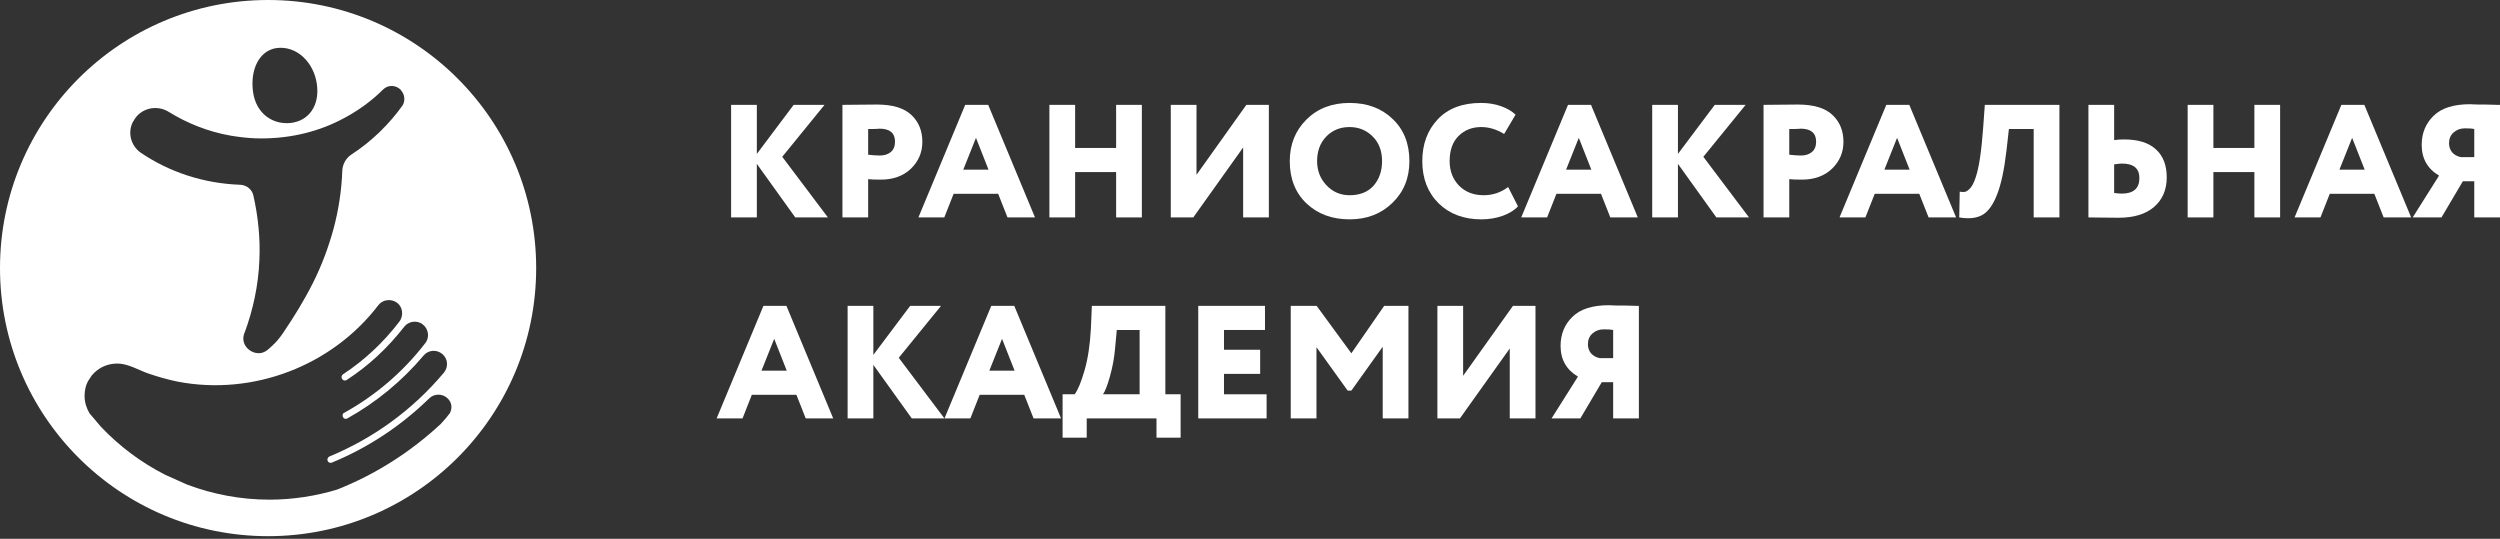<?xml version="1.0" encoding="UTF-8"?> <svg xmlns="http://www.w3.org/2000/svg" width="747" height="161" viewBox="0 0 747 161" fill="none"><rect x="0" y="0" width="747" height="161" fill="#333333" stroke="none"/> <path d="M226.142 64.964H218.455V31.333H226.142V45.986L237.145 31.333H246.369L233.733 46.851L247.378 64.964H237.625L226.142 48.965V64.964Z" fill="white"></path> <path d="M259.408 53.529V64.964H251.721V31.333C253.194 31.333 254.812 31.317 256.573 31.285C258.367 31.253 260.177 31.237 262.002 31.237C266.743 31.237 270.202 32.294 272.38 34.408C274.526 36.458 275.599 39.116 275.599 42.383C275.599 45.522 274.462 48.197 272.188 50.407C269.914 52.584 266.903 53.674 263.155 53.674C261.49 53.674 260.241 53.626 259.408 53.529ZM262.771 38.443C262.739 38.443 262.595 38.459 262.339 38.491C262.082 38.491 261.682 38.507 261.137 38.539C260.593 38.539 260.016 38.539 259.408 38.539V46.227C260.753 46.387 261.922 46.467 262.915 46.467C264.228 46.467 265.301 46.13 266.134 45.458C266.999 44.753 267.431 43.712 267.431 42.335C267.431 39.741 265.878 38.443 262.771 38.443Z" fill="white"></path> <path d="M282.157 64.964H274.422L288.403 31.333H295.273L309.254 64.964H301.039L298.252 57.901H284.944L282.157 64.964ZM295.369 50.695L291.622 41.182L287.826 50.695H295.369Z" fill="white"></path> <path d="M341.185 64.964H333.498V51.416H321.247V64.964H313.56V31.333H321.247V44.209H333.498V31.333H341.185V64.964Z" fill="white"></path> <path d="M371.448 44.065L356.554 64.964H349.828V31.333H357.515V52.232L372.409 31.333H379.135V64.964H371.448V44.065Z" fill="white"></path> <path d="M385.383 48.148C385.383 43.184 387.032 39.052 390.331 35.753C393.662 32.422 397.97 30.756 403.255 30.756C408.508 30.756 412.784 32.342 416.083 35.513C419.446 38.684 421.128 42.895 421.128 48.148C421.128 53.209 419.43 57.373 416.035 60.64C412.672 63.907 408.412 65.541 403.255 65.541C398.034 65.541 393.742 63.955 390.379 60.784C387.048 57.613 385.383 53.401 385.383 48.148ZM393.55 48.148C393.55 50.999 394.495 53.417 396.385 55.403C398.243 57.357 400.533 58.334 403.255 58.334C406.33 58.334 408.716 57.389 410.414 55.499C412.112 53.545 412.96 51.095 412.96 48.148C412.96 45.106 412.032 42.655 410.174 40.798C408.284 38.908 405.978 37.963 403.255 37.963C400.437 37.963 398.115 38.908 396.289 40.798C394.463 42.687 393.55 45.138 393.55 48.148Z" fill="white"></path> <path d="M450.638 55.884L453.569 61.649C452.544 62.802 451.022 63.747 449.005 64.484C447.019 65.188 444.889 65.541 442.615 65.541C437.394 65.541 433.15 63.955 429.883 60.784C426.616 57.549 424.982 53.337 424.982 48.148C424.982 43.088 426.52 38.924 429.594 35.657C432.669 32.39 436.993 30.756 442.567 30.756C444.68 30.756 446.65 31.076 448.476 31.717C450.302 32.358 451.759 33.206 452.848 34.264L449.437 40.029C447.195 38.652 444.905 37.963 442.567 37.963C439.844 37.963 437.586 38.86 435.792 40.653C434.031 42.415 433.15 44.913 433.15 48.148C433.15 51.095 434.095 53.545 435.984 55.499C437.874 57.389 440.324 58.334 443.335 58.334C446.026 58.334 448.46 57.517 450.638 55.884Z" fill="white"></path> <path d="M462.278 64.964H454.543L468.524 31.333H475.394L489.375 64.964H481.16L478.373 57.901H465.065L462.278 64.964ZM475.49 50.695L471.743 41.182L467.947 50.695H475.49Z" fill="white"></path> <path d="M501.368 64.964H493.681V31.333H501.368V45.986L512.37 31.333H521.595L508.959 46.851L522.603 64.964H512.85L501.368 48.965V64.964Z" fill="white"></path> <path d="M534.633 53.529V64.964H526.946V31.333C528.419 31.333 530.037 31.317 531.798 31.285C533.592 31.253 535.402 31.237 537.227 31.237C541.968 31.237 545.427 32.294 547.605 34.408C549.751 36.458 550.824 39.116 550.824 42.383C550.824 45.522 549.687 48.197 547.413 50.407C545.139 52.584 542.128 53.674 538.381 53.674C536.715 53.674 535.466 53.626 534.633 53.529ZM537.996 38.443C537.964 38.443 537.82 38.459 537.564 38.491C537.308 38.491 536.907 38.507 536.363 38.539C535.818 38.539 535.242 38.539 534.633 38.539V46.227C535.978 46.387 537.147 46.467 538.14 46.467C539.454 46.467 540.527 46.13 541.359 45.458C542.224 44.753 542.657 43.712 542.657 42.335C542.657 39.741 541.103 38.443 537.996 38.443Z" fill="white"></path> <path d="M557.382 64.964H549.647L563.628 31.333H570.498L584.48 64.964H576.264L573.477 57.901H560.169L557.382 64.964ZM570.595 50.695L566.847 41.182L563.052 50.695H570.595Z" fill="white"></path> <path d="M615.354 64.964H607.666V38.539H600.267L599.547 44.881C598.874 50.711 597.913 55.179 596.664 58.286C595.447 61.361 593.958 63.363 592.196 64.291C590.466 65.22 588.208 65.445 585.422 64.964L585.566 57.277C586.27 57.405 586.847 57.405 587.295 57.277C587.776 57.117 588.288 56.716 588.833 56.076C589.377 55.403 589.874 54.394 590.322 53.049C591.315 50.166 592.068 45.17 592.58 38.059L593.061 31.333H615.354V64.964Z" fill="white"></path> <path d="M634.014 48.869C633.662 48.869 632.893 48.949 631.708 49.109V57.661C632.733 57.789 633.486 57.853 633.966 57.853C637.489 57.853 639.251 56.3 639.251 53.193C639.251 50.31 637.505 48.869 634.014 48.869ZM624.021 31.333H631.708V41.855C632.637 41.726 633.63 41.662 634.687 41.662C638.883 41.662 642.054 42.655 644.2 44.641C646.346 46.595 647.419 49.382 647.419 53.001C647.419 56.716 646.153 59.663 643.623 61.841C641.125 63.987 637.601 65.06 633.053 65.06C631.067 65.06 629.37 65.044 627.96 65.012C626.583 64.98 625.27 64.964 624.021 64.964V31.333Z" fill="white"></path> <path d="M681.299 64.964H673.612V51.416H661.361V64.964H653.673V31.333H661.361V44.209H673.612V31.333H681.299V64.964Z" fill="white"></path> <path d="M693.353 64.964H685.618L699.599 31.333H706.469L720.45 64.964H712.234L709.448 57.901H696.139L693.353 64.964ZM706.565 50.695L702.818 41.182L699.022 50.695H706.565Z" fill="white"></path> <path d="M747 64.964H739.313V54.154H735.902L729.512 64.964H720.912L728.791 52.472C725.332 50.422 723.602 47.364 723.602 43.296C723.602 39.805 724.787 36.906 727.157 34.6C729.496 32.294 733.131 31.141 738.064 31.141C738.288 31.141 738.592 31.157 738.977 31.189C739.361 31.189 739.905 31.205 740.61 31.237C741.347 31.237 742.003 31.237 742.58 31.237C743.188 31.237 743.845 31.253 744.55 31.285C745.254 31.285 745.783 31.301 746.135 31.333C746.52 31.333 746.808 31.333 747 31.333V64.964ZM735.277 46.947H739.313V38.539C738.768 38.411 737.839 38.347 736.526 38.347C735.181 38.347 734.044 38.764 733.115 39.596C732.218 40.397 731.77 41.454 731.77 42.767C731.77 43.888 732.09 44.817 732.731 45.554C733.371 46.259 734.22 46.723 735.277 46.947Z" fill="white"></path> <path d="M221.866 125.02H214.131L228.112 91.389H234.983L248.964 125.02H240.748L237.961 117.957H224.653L221.866 125.02ZM235.079 110.751L231.331 101.238L227.536 110.751H235.079Z" fill="white"></path> <path d="M260.956 125.02H253.269V91.389H260.956V106.042L271.958 91.389H281.183L268.547 106.907L282.192 125.02H272.439L260.956 109.021V125.02Z" fill="white"></path> <path d="M289.946 125.02H282.21L296.191 91.389H303.062L317.043 125.02H308.827L306.041 117.957H292.732L289.946 125.02ZM303.158 110.751L299.41 101.238L295.615 110.751H303.158Z" fill="white"></path> <path d="M324.711 130.785H317.504V117.813H321.108C322.069 116.532 323.046 114.178 324.039 110.751C325.063 107.26 325.704 103.048 325.96 98.115L326.249 91.389H348.205V117.813H352.769V130.785H345.563V125.02H324.711V130.785ZM333.696 98.595L333.167 104.265C332.943 106.955 332.43 109.71 331.63 112.528C330.861 115.251 330.172 117.013 329.564 117.813H340.518V98.595H333.696Z" fill="white"></path> <path d="M378.458 125.02H358.038V91.389H377.977V98.595H365.726V104.505H376.536V111.712H365.726V117.813H378.458V125.02Z" fill="white"></path> <path d="M393.361 125.02H385.674V91.389H393.409L403.786 105.562L413.588 91.389H420.842V125.02H413.155V103.592L403.786 116.708H402.681L393.361 103.736V125.02Z" fill="white"></path> <path d="M451.116 104.121L436.222 125.02H429.496V91.389H437.183V112.288L452.077 91.389H458.803V125.02H451.116V104.121Z" fill="white"></path> <path d="M489.698 125.02H482.011V114.21H478.599L472.209 125.02H463.609L471.489 112.528C468.029 110.479 466.3 107.42 466.3 103.352C466.3 99.861 467.485 96.962 469.855 94.656C472.193 92.35 475.829 91.197 480.761 91.197C480.986 91.197 481.29 91.213 481.674 91.245C482.059 91.245 482.603 91.261 483.308 91.293C484.044 91.293 484.701 91.293 485.278 91.293C485.886 91.293 486.543 91.309 487.247 91.341C487.952 91.341 488.481 91.357 488.833 91.389C489.217 91.389 489.506 91.389 489.698 91.389V125.02ZM477.975 107.003H482.011V98.595C481.466 98.467 480.537 98.403 479.224 98.403C477.879 98.403 476.742 98.82 475.813 99.652C474.916 100.453 474.467 101.51 474.467 102.823C474.467 103.944 474.788 104.873 475.428 105.61C476.069 106.315 476.918 106.779 477.975 107.003Z" fill="white"></path> <path fill-rule="evenodd" clip-rule="evenodd" d="M160.209 80.104C160.209 124.345 124.345 160.209 80.104 160.209C35.864 160.209 0 124.345 0 80.104C0 35.864 35.864 0 80.104 0C124.345 0 160.209 35.864 160.209 80.104ZM102.277 51.017C102.377 49.02 103.376 47.222 105.074 46.123C111.067 42.228 116.261 37.134 120.256 31.541C121.155 30.142 120.955 28.244 119.856 27.046V26.946C118.358 25.348 115.961 25.248 114.463 26.746C110.767 30.442 106.372 33.538 101.578 35.935C94.087 39.731 85.397 41.629 76.308 41.329C73.711 41.229 71.314 40.929 68.917 40.53C62.125 39.331 55.933 36.834 50.439 33.438C46.744 31.141 41.849 32.34 39.852 36.235L39.752 36.335C38.054 39.531 39.053 43.526 42.049 45.624C50.439 51.317 60.627 54.813 71.814 55.212C73.711 55.312 75.309 56.611 75.709 58.408C77.107 64.601 77.806 71.093 77.507 77.686C77.207 85.276 75.609 92.568 73.112 99.36L73.112 99.36C73.055 99.417 73.03 99.442 73.02 99.471C73.012 99.493 73.012 99.517 73.012 99.559C72.513 100.858 72.613 102.256 73.412 103.455C74.51 105.053 76.608 105.952 78.506 105.353C79.487 105.025 80.201 104.363 80.921 103.696C81.08 103.548 81.239 103.4 81.402 103.255C82.501 102.256 83.5 101.058 84.399 99.759C87.795 94.765 90.891 89.771 93.588 84.377C96.185 79.184 98.182 73.79 99.68 68.297C101.179 62.703 102.078 56.81 102.277 51.017ZM94.683 25.148C95.582 31.641 92.186 36.135 86.893 36.734C81.599 37.334 76.505 34.038 75.606 27.446C74.707 20.854 77.404 15.16 82.598 14.361C88.691 13.562 93.785 18.656 94.683 25.148ZM128.248 119.036C129.746 117.537 132.343 117.537 133.842 119.135C134.94 120.234 135.24 121.832 134.441 123.43C133.68 124.477 132.737 125.523 131.872 126.484L131.744 126.626C122.655 135.116 112.067 141.808 100.681 146.303C94.389 148.201 87.497 149.299 80.505 149.299C71.915 149.299 63.625 147.701 55.934 144.805L49.442 141.908C42.151 138.213 35.659 133.318 30.165 127.525L26.769 123.53C25.87 122.032 25.271 120.234 25.271 118.336C25.271 116.738 25.571 115.24 26.27 113.942L27.369 112.244C29.166 110.046 31.763 108.748 34.56 108.648C36.998 108.485 39.502 109.579 41.803 110.584C42.33 110.814 42.847 111.04 43.349 111.245C43.549 111.295 43.724 111.37 43.899 111.445C44.074 111.519 44.248 111.594 44.448 111.644C47.345 112.643 50.241 113.442 53.138 114.041C75.611 118.336 99.183 109.347 113.066 91.169C114.365 89.471 116.862 89.171 118.66 90.47C120.358 91.768 120.657 94.265 119.359 96.063C114.565 102.355 108.871 107.649 102.479 111.844C102.179 112.144 101.98 112.443 102.079 112.843C102.179 113.542 102.978 113.942 103.578 113.542C110.07 109.347 115.863 103.954 120.757 97.661C122.056 95.963 124.652 95.564 126.35 96.962C128.048 98.26 128.448 100.857 127.05 102.555C120.358 111.245 112.067 118.236 102.878 123.33C102.579 123.43 102.379 123.73 102.379 124.03C102.279 124.829 103.078 125.428 103.777 125.028C112.367 120.234 120.058 113.942 126.55 106.251C127.949 104.553 130.446 104.353 132.144 105.751C133.842 107.15 134.041 109.647 132.643 111.345C123.254 122.531 111.468 131.021 98.384 136.415C98.354 136.445 98.314 136.475 98.271 136.508C98.172 136.584 98.054 136.675 97.984 136.814C97.485 137.613 98.284 138.612 99.183 138.213C109.87 133.818 119.758 127.326 128.248 119.036Z" fill="white"></path> </svg> 